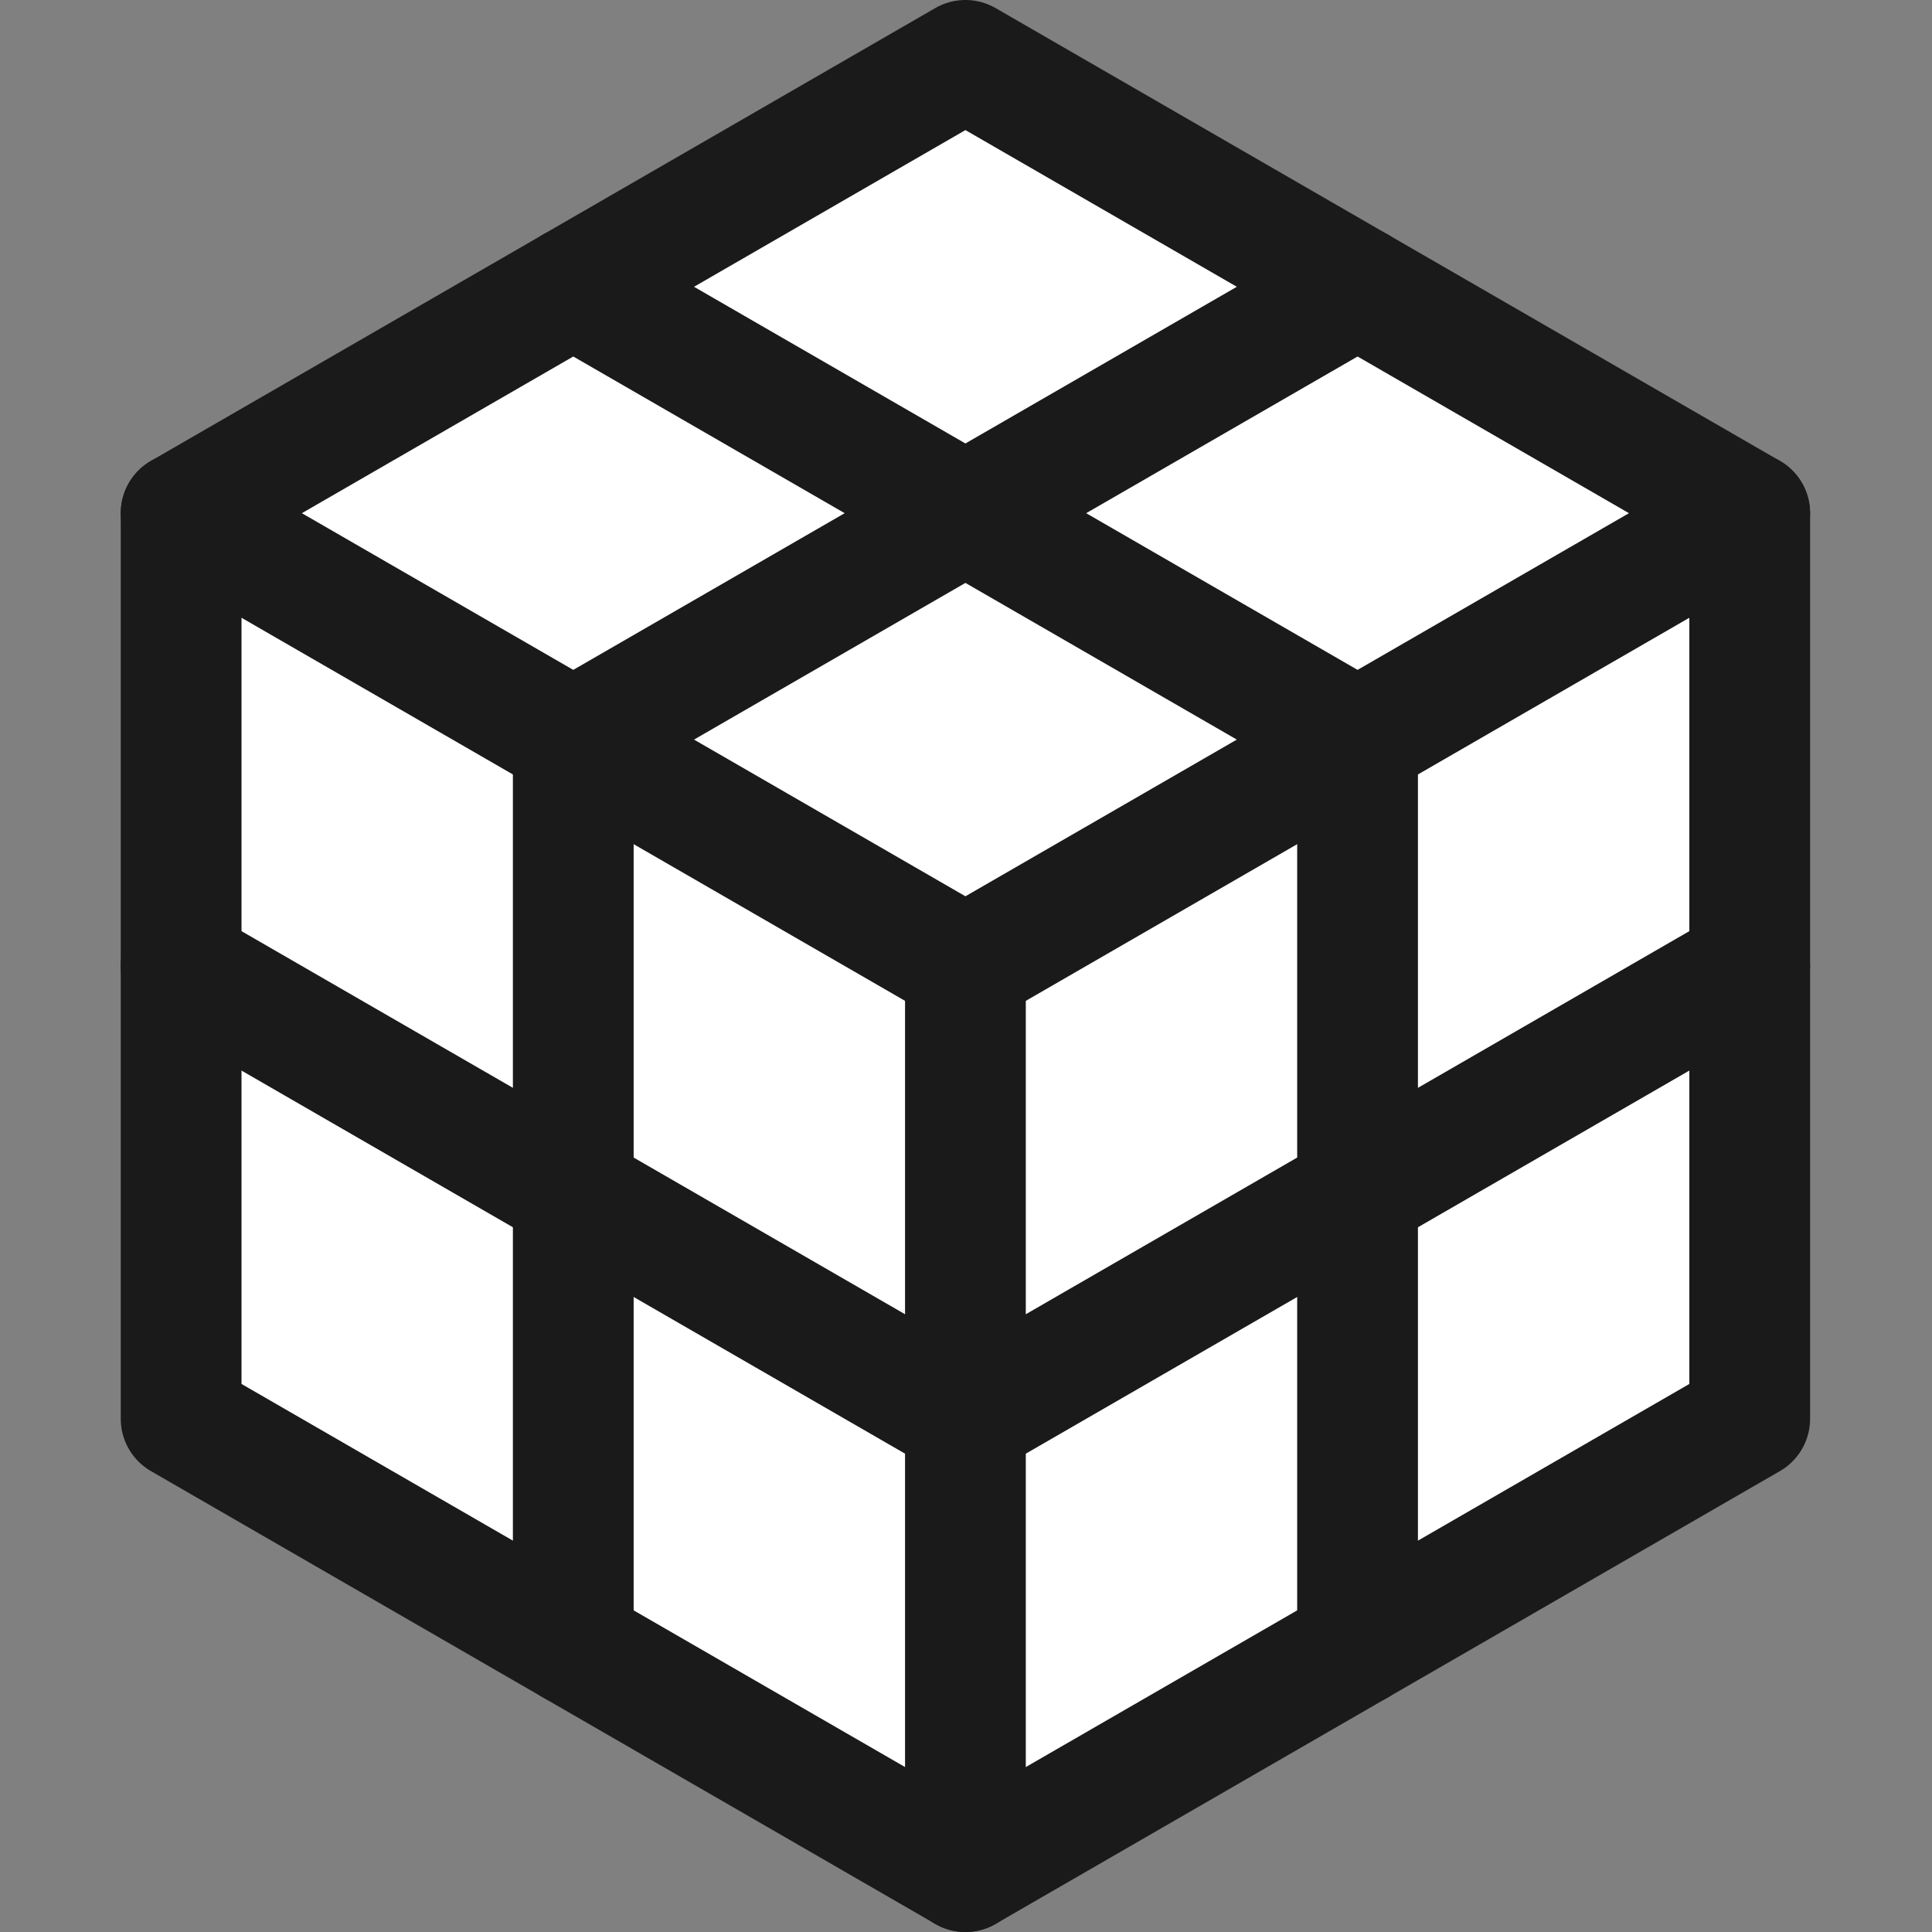 <?xml version="1.0" encoding="UTF-8" standalone="no"?> <svg xmlns:inkscape="http://www.inkscape.org/namespaces/inkscape" xmlns:sodipodi="http://sodipodi.sourceforge.net/DTD/sodipodi-0.dtd" xmlns="http://www.w3.org/2000/svg" xmlns:svg="http://www.w3.org/2000/svg" fill="#000000" viewBox="0 0 256 256" version="1.1" id="notepad-1" xml:space="preserve" width="256" height="256"><rect x="0" y="0" width="256" height="256" fill="#808080" stroke="none"/><defs id="defs1"> <defs id="defs3"></defs> </defs> <path style="display:inline;fill:#ffffff;stroke:#1a1a1a;stroke-width:16;stroke-linejoin:round;stroke-dasharray:none;stroke-linecap:round" d="M 127.923,8 231.846,68 V 188 L 127.923,248 24,188 V 68 Z" id="path13"></path><path style="fill:none;stroke:#1a1a1a;stroke-width:16;stroke-linejoin:round;stroke-dasharray:none;stroke-linecap:round" d="M 24,68 127.923,128 231.846,68" id="path14"></path><path style="fill:none;stroke:#1a1a1a;stroke-width:16;stroke-linejoin:round;stroke-dasharray:none;stroke-linecap:round" d="M 127.923,128 V 248" id="path15"></path><path style="fill:none;stroke:#1a1a1a;stroke-width:16;stroke-linejoin:round;stroke-dasharray:none;stroke-linecap:round" d="M 179.885,218 V 98 L 75.962,38" id="path16"></path><path style="fill:none;stroke:#1a1a1a;stroke-width:16;stroke-linejoin:round;stroke-dasharray:none;stroke-linecap:round" d="m 179.885,38 -103.923,60 10e-7,120" id="path17"></path><path style="fill:none;stroke:#1a1a1a;stroke-width:16;stroke-linejoin:round;stroke-dasharray:none;stroke-linecap:round" d="M 24,128 127.923,188 231.846,128" id="path18"></path></svg> 